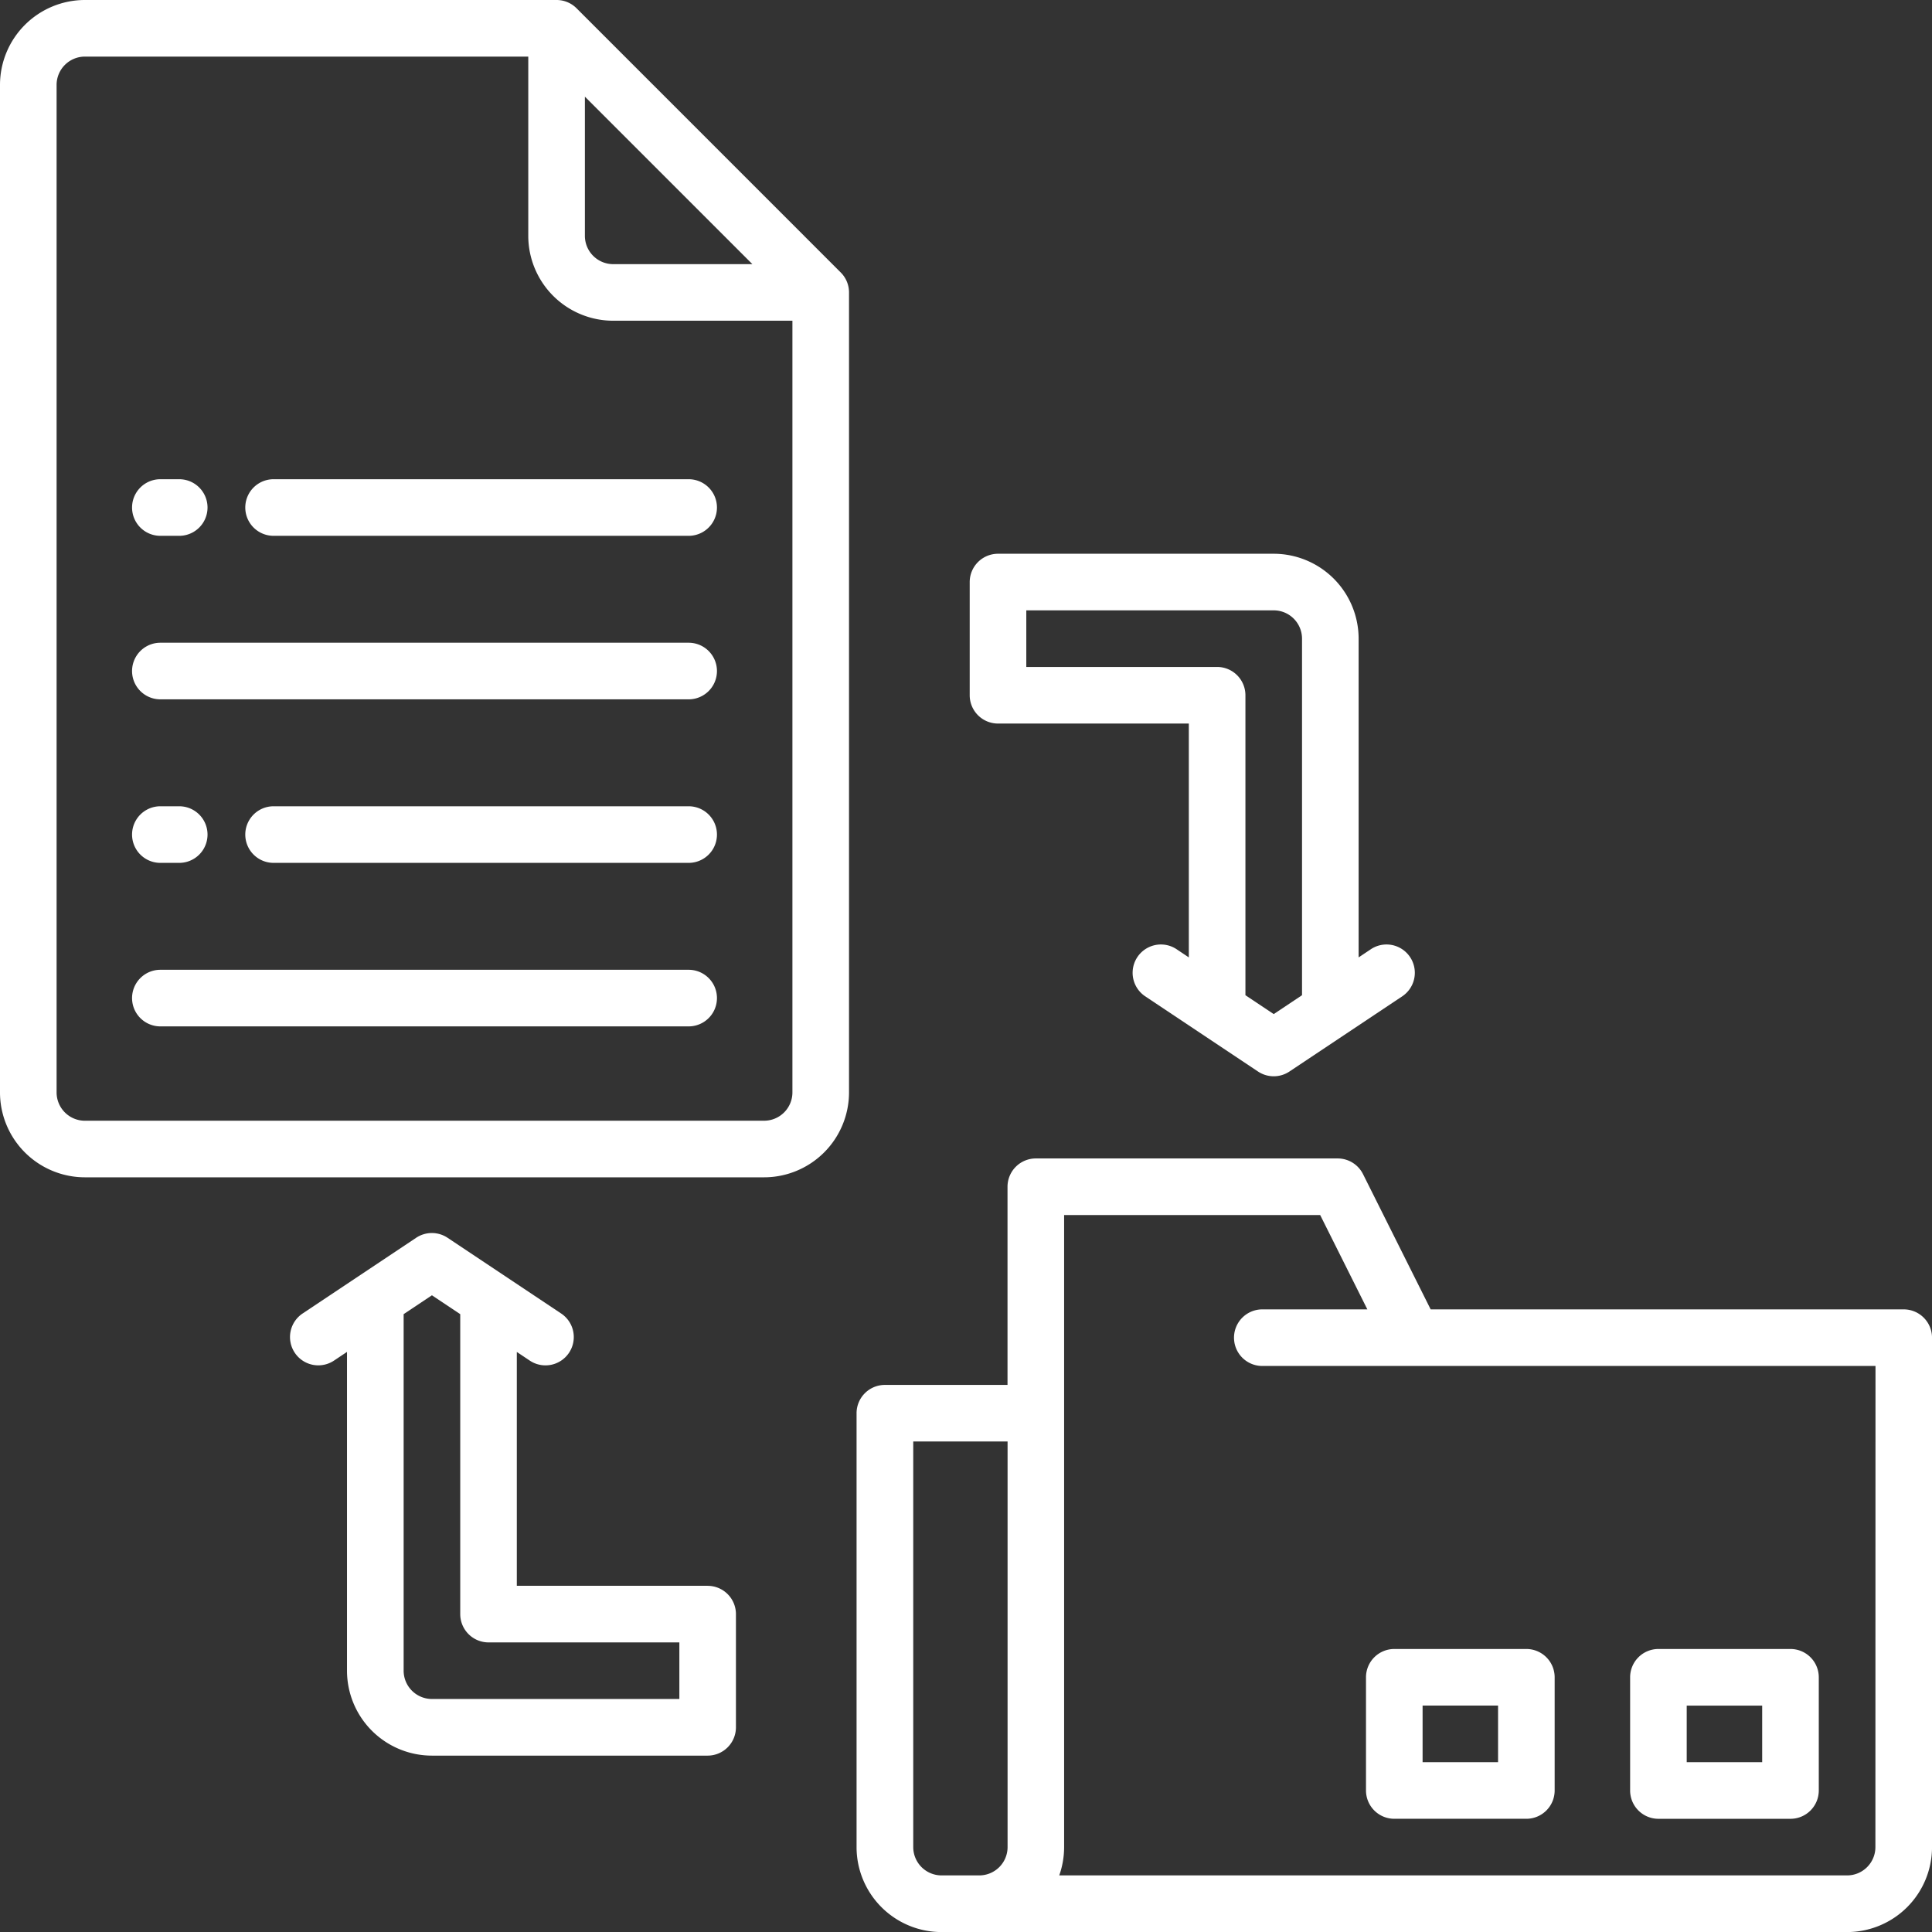 <svg xmlns="http://www.w3.org/2000/svg" width="97.49" height="97.49" viewBox="0 0 97.49 97.49"><rect x="0" y="0" width="97.49" height="97.49" fill="#333333" stroke="none"/><path id="Path_32443" data-name="Path 32443" d="M98.012,344.553H88.383v-11.8l.636.425A1.428,1.428,0,1,0,90.6,330.8l-5.712-3.808a1.428,1.428,0,0,0-1.584,0L77.594,330.8a1.428,1.428,0,1,0,1.584,2.376l.636-.425v16.088a4.288,4.288,0,0,0,4.284,4.284H98.012a1.429,1.429,0,0,0,1.428-1.428v-5.712a1.429,1.429,0,0,0-1.428-1.428Zm-1.428,5.712H84.1a1.429,1.429,0,0,1-1.428-1.428V330.846l1.428-.952,1.428.952v15.136a1.429,1.429,0,0,0,1.428,1.428h9.629v2.856Z" transform="translate(-62.304 -264.533)" fill="#fff"></path><path id="Path_32444" data-name="Path 32444" d="M258.4,155.318h9.629v11.8l-.636-.425a1.428,1.428,0,0,0-1.584,2.376l5.712,3.808a1.428,1.428,0,0,0,1.584,0l5.712-3.808a1.428,1.428,0,0,0-1.584-2.376l-.636.425V151.034a4.288,4.288,0,0,0-4.284-4.284H258.4a1.429,1.429,0,0,0-1.428,1.428v5.712a1.429,1.429,0,0,0,1.428,1.428Zm1.428-5.712h12.485a1.429,1.429,0,0,1,1.428,1.428v17.992l-1.428.952-1.428-.952V153.89a1.429,1.429,0,0,0-1.428-1.428h-9.629Z" transform="translate(-208.04 -118.807)" fill="#fff"></path><path id="Path_32445" data-name="Path 32445" d="M279.839,314.616h-23.87l-3.414-6.826a1.43,1.43,0,0,0-1.278-.79H236.045a1.429,1.429,0,0,0-1.428,1.428v10h-6.188A1.429,1.429,0,0,0,227,319.853v21.9a4.288,4.288,0,0,0,4.284,4.284h45.7a4.288,4.288,0,0,0,4.284-4.284V316.044A1.429,1.429,0,0,0,279.839,314.616Zm-46.651,28.562h-1.9a1.429,1.429,0,0,1-1.428-1.428V321.281h4.76V341.75A1.429,1.429,0,0,1,233.188,343.178Zm45.223-1.428a1.429,1.429,0,0,1-1.428,1.428H237.227a4.278,4.278,0,0,0,.246-1.428V309.856h12.921l2.38,4.76h-5.3a1.428,1.428,0,1,0,0,2.856h30.942Z" transform="translate(-183.777 -248.544)" fill="#fff"></path><path id="Path_32446" data-name="Path 32446" d="M362,438.428v5.712a1.429,1.429,0,0,0,1.428,1.428h6.664a1.429,1.429,0,0,0,1.428-1.428v-5.712A1.429,1.429,0,0,0,370.092,437h-6.664A1.429,1.429,0,0,0,362,438.428Zm2.856,1.428h3.808v2.856h-3.808Z" transform="translate(-293.071 -353.791)" fill="#fff"></path><path id="Path_32447" data-name="Path 32447" d="M433.428,445.569h6.664a1.429,1.429,0,0,0,1.428-1.428v-5.712A1.429,1.429,0,0,0,440.092,437h-6.664A1.429,1.429,0,0,0,432,438.428v5.712A1.429,1.429,0,0,0,433.428,445.569Zm1.428-5.712h3.808v2.856h-3.808Z" transform="translate(-349.743 -353.791)" fill="#fff"></path><path id="Path_32448" data-name="Path 32448" d="M29.095.419A1.425,1.425,0,0,0,28.086,0H4.284A4.288,4.288,0,0,0,0,4.284v50.84a4.288,4.288,0,0,0,4.284,4.284H38.558a4.288,4.288,0,0,0,4.284-4.284V14.757a1.422,1.422,0,0,0-.419-1.009Zm.419,4.458,8.452,8.452H30.942A1.429,1.429,0,0,1,29.514,11.9Zm9.045,51.676H4.284a1.429,1.429,0,0,1-1.428-1.428V4.284A1.429,1.429,0,0,1,4.284,2.856H26.657V11.9a4.288,4.288,0,0,0,4.284,4.284h9.045V55.124A1.429,1.429,0,0,1,38.558,56.552Z" fill="#fff"></path><path id="Path_32449" data-name="Path 32449" d="M87.373,127H66.428a1.428,1.428,0,1,0,0,2.856H87.373a1.428,1.428,0,1,0,0-2.856Z" transform="translate(-52.623 -102.818)" fill="#fff"></path><path id="Path_32450" data-name="Path 32450" d="M36.428,129.856h.952a1.428,1.428,0,1,0,0-2.856h-.952a1.428,1.428,0,1,0,0,2.856Z" transform="translate(-28.336 -102.818)" fill="#fff"></path><path id="Path_32451" data-name="Path 32451" d="M87.373,213.67H66.428a1.428,1.428,0,0,0,0,2.856H87.373a1.428,1.428,0,0,0,0-2.856Z" transform="translate(-52.623 -172.985)" fill="#fff"></path><path id="Path_32452" data-name="Path 32452" d="M36.428,216.526h.952a1.428,1.428,0,0,0,0-2.856h-.952a1.428,1.428,0,0,0,0,2.856Z" transform="translate(-28.336 -172.985)" fill="#fff"></path><path id="Path_32453" data-name="Path 32453" d="M63.086,170.33H36.428a1.428,1.428,0,1,0,0,2.856H63.086a1.428,1.428,0,0,0,0-2.856Z" transform="translate(-28.336 -137.897)" fill="#fff"></path><path id="Path_32454" data-name="Path 32454" d="M63.086,257H36.428a1.428,1.428,0,1,0,0,2.856H63.086a1.428,1.428,0,1,0,0-2.856Z" transform="translate(-28.336 -208.064)" fill="#fff"></path></svg>